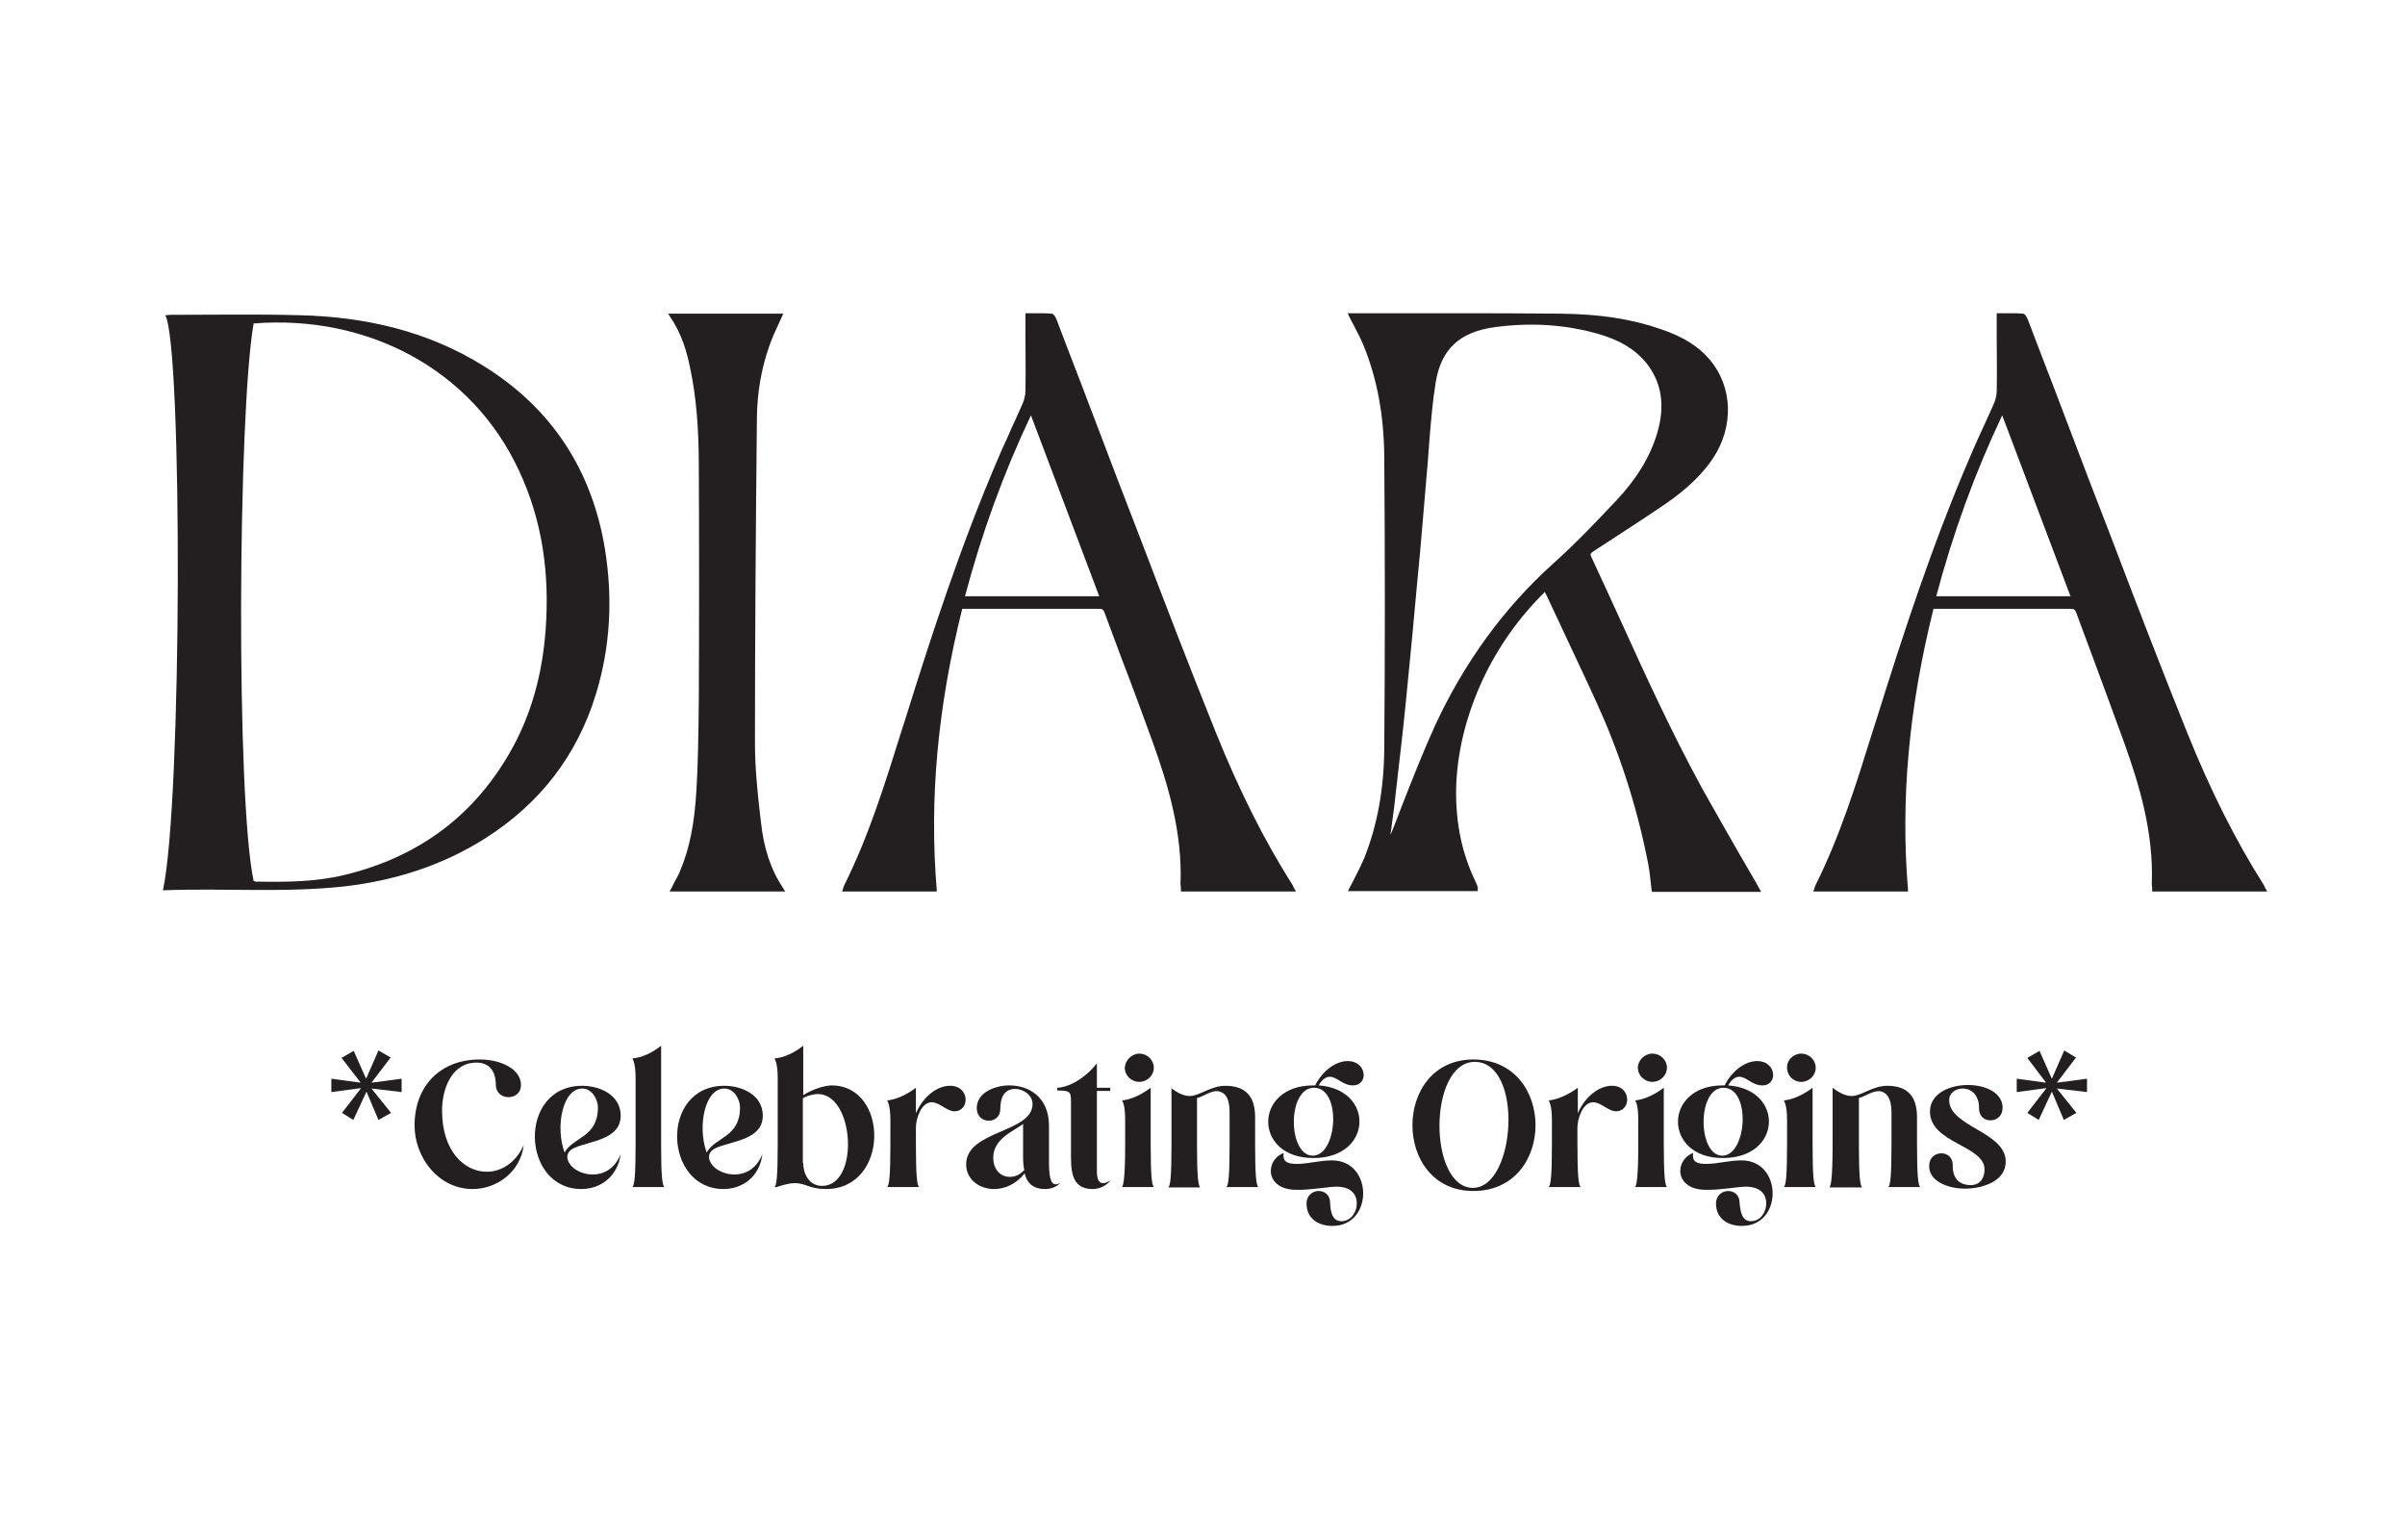<?xml version="1.0" encoding="utf-8"?>
<!-- Generator: Adobe Illustrator 26.2.1, SVG Export Plug-In . SVG Version: 6.00 Build 0)  -->
<svg version="1.1" id="Layer_1" xmlns="http://www.w3.org/2000/svg" xmlns:xlink="http://www.w3.org/1999/xlink" x="0px" y="0px"
	 viewBox="0 0 612.6 392.2" style="enable-background:new 0 0 612.6 392.2;" xml:space="preserve">
<style type="text/css">
	.st0{fill:#231F20;}
</style>
<g id="surface1">
	<path class="st0" d="M64.6,82.4c-4,23.2-4.5,120.8,0,142c0.3,0.1,0.4,0.2,0.6,0.2c7.5,0.1,15.1,0.1,22.5-1.7
		c18.3-4.4,32.5-14.5,42-30.9c5.7-9.8,8.5-20.5,9.3-31.8c1-14-0.8-27.5-6.8-40.3C120.2,94,93.5,80.1,64.6,82.4 M41.5,226.8
		c4.9-22.3,5-138.6,0.6-146.5c0.4,0,0.9-0.1,1.4-0.1c10.9,0,21.9-0.2,32.8,0.1c16.7,0.4,32.6,4,47,13c17.3,10.8,27.5,26.5,30.8,46.6
		c2,12.5,1.4,24.8-2.3,36.9c-4.8,15.7-14.3,27.9-28.1,36.7c-11,7-23.1,10.8-35.9,12.3C72.4,227.5,57.2,226.2,41.5,226.8"/>
	<path class="st0" d="M170.5,227.2l0.4-0.7c0.3-0.5,0.5-1,0.8-1.6c0.6-1.1,1.2-2.1,1.6-3.2c2.4-5.7,3.6-12,4.1-20.5
		c0.4-6.6,0.5-13.8,0.6-22.8c0.1-20.5,0.1-40.5,0-59.6c0-10.1-0.7-17.9-2.2-25c-0.8-4-2.1-8.7-5.1-13.1l-0.5-0.8h29.3l-0.3,0.7
		c-0.4,0.8-0.7,1.6-1.1,2.4c-0.8,1.7-1.6,3.5-2.2,5.3c-2,5.7-3,11.7-3.1,17.9c-0.3,28.5-0.5,56.4-0.5,83.1c0,6,0.6,12.2,1.3,18.2
		l0.2,1.7c0.7,6.8,2.5,12.3,5.7,17.1l0.5,0.8H170.5z"/>
	<path class="st0" d="M171.1,80.5h27.6c-1.1,2.6-2.4,5.1-3.3,7.8c-2,5.8-3,12-3.1,18.1c-0.3,27.7-0.5,55.4-0.5,83.1
		c0,6.7,0.8,13.3,1.5,19.9c0.6,6.1,2.2,11.9,5.7,17.4h-27.7c0.9-1.6,1.8-3.2,2.5-4.8c2.8-6.6,3.7-13.6,4.1-20.7
		c0.4-7.6,0.5-15.2,0.6-22.8c0.1-19.9,0.1-39.7,0-59.6c0-8.4-0.5-16.8-2.2-25.1C175.3,89.1,174,84.6,171.1,80.5"/>
	<path class="st0" d="M280,151.9l-17.4-46.1c-7,14.8-12.5,29.9-16.8,46.1H280z M300.8,227.2l0-0.4c0-0.2,0-0.3,0-0.5
		c0-0.4-0.1-0.7-0.1-1.1c0.5-13-3.1-25.1-7.1-36.2c-2.6-7.2-5.3-14.5-8-21.5c-1.4-3.8-2.8-7.5-4.2-11.3c-0.3-0.8-0.5-1.1-1.3-1.1
		c-7.6,0-15.2,0-22.8,0h-11.7c-0.1,0-0.3,0-0.4,0c0,0-0.1,0-0.1,0c-6.3,25.2-8.4,48.6-6.5,71.5l0,0.5h-24.1l0.2-0.6
		c0-0.1,0.1-0.2,0.1-0.3c0.1-0.2,0.1-0.4,0.2-0.6c6.3-12.6,10.5-26.2,14.6-39.3l1-3.1c6.7-21.5,14.2-44.5,23.8-66.8
		c1-2.4,2.2-4.8,3.2-7.2c0.9-2,1.9-4.1,2.8-6.2c0.5-1.1,0.8-2.3,0.8-3.5c0.1-4.7,0-9.3,0-14.1c0-1.7,0-5.6,0-5.6h0.5
		c0.5,0,1.1,0,1.6,0c0.5,0,1,0,1.5,0c1.2,0,2.1,0,3,0.1c0.5,0,1,0.6,1.4,1.7c2.1,5.6,4.3,11.2,6.4,16.7c3,7.8,5.9,15.6,8.9,23.4
		c2,5.1,3.9,10.2,5.9,15.3c6.2,16.3,12.7,33.2,19.3,49.6c6,14.9,12.4,27.6,19.5,38.8c0.1,0.2,0.2,0.3,0.3,0.6
		c0.1,0.1,0.1,0.3,0.2,0.4l0.4,0.7H300.8z"/>
	<path class="st0" d="M280.6,152.4c-6-15.9-11.9-31.7-18-47.8c-7.5,15.6-13.2,31.4-17.5,47.8H280.6z M329.3,226.8h-28
		c0-0.5-0.1-1.1-0.1-1.6c0.5-12.7-2.9-24.6-7.1-36.4c-3.9-11-8.1-21.9-12.2-32.8c-0.3-0.9-0.6-1.4-1.8-1.4c-11.5,0-23,0-34.5,0
		c-0.2,0-0.5,0-0.9,0.1c-5.9,23.6-8.6,47.5-6.6,72h-22.9c0.1-0.4,0.2-0.6,0.3-0.9c6.8-13.6,11.1-28.1,15.6-42.5
		c7-22.6,14.4-45,23.7-66.8c1.9-4.5,4.1-8.8,6.1-13.3c0.5-1.1,0.8-2.4,0.8-3.7c0.1-6.3,0-12.7,0-19.3c2.1,0,4.1-0.1,6.1,0.1
		c0.4,0,0.8,0.9,1,1.4c5.1,13.4,10.2,26.8,15.3,40.1c8.3,21.7,16.6,43.4,25.2,65c5.4,13.5,11.7,26.6,19.6,38.9
		C328.9,226,329,226.3,329.3,226.8"/>
	<path class="st0" d="M527.4,151.9L510,105.8c-7,14.8-12.5,29.9-16.8,46.1H527.4z M548.2,227.2l0-0.4c0-0.2,0-0.3,0-0.5
		c0-0.4-0.1-0.7-0.1-1.1c0.5-13-3.1-25.1-7.1-36.2c-2.6-7.2-5.3-14.4-7.9-21.5c-1.4-3.8-2.8-7.5-4.2-11.3c-0.3-0.8-0.5-1.1-1.3-1.1
		c-7.6,0-15.2,0-22.8,0H493c-0.1,0-0.3,0-0.4,0c0,0-0.1,0-0.1,0c-6.3,25.2-8.4,48.6-6.5,71.5l0,0.5h-24.1l0.2-0.6
		c0-0.1,0.1-0.2,0.1-0.3c0.1-0.2,0.1-0.4,0.2-0.6c6.3-12.6,10.5-26.1,14.6-39.3l1-3.1c6.7-21.5,14.2-44.5,23.8-66.8
		c1-2.4,2.1-4.8,3.2-7.2c0.9-2,1.9-4.1,2.8-6.2c0.5-1.1,0.8-2.3,0.8-3.5c0.1-4.7,0-9.3,0-14.1c0-1.7,0-5.6,0-5.6h0.5
		c0.5,0,1.1,0,1.6,0c0.5,0,1,0,1.5,0c1.2,0,2.1,0,3,0.1c0.5,0,1,0.6,1.4,1.7c2.1,5.6,4.3,11.2,6.4,16.7c3,7.8,5.9,15.6,8.9,23.4
		c2,5.1,3.9,10.2,5.9,15.3c6.2,16.3,12.7,33.2,19.3,49.6c6,14.9,12.4,27.6,19.5,38.8c0.1,0.2,0.2,0.3,0.3,0.6
		c0.1,0.1,0.1,0.3,0.2,0.4l0.4,0.7H548.2z"/>
	<path class="st0" d="M528.1,152.4c-6-15.9-11.9-31.7-18-47.8c-7.5,15.6-13.2,31.4-17.5,47.8H528.1z M576.7,226.8h-28
		c0-0.5-0.1-1.1-0.1-1.6c0.5-12.7-2.9-24.6-7.1-36.4c-3.9-11-8.1-21.9-12.2-32.8c-0.3-0.9-0.6-1.4-1.8-1.4c-11.5,0-23,0-34.5,0
		c-0.2,0-0.5,0-0.9,0.1c-5.9,23.6-8.6,47.5-6.6,72h-22.9c0.1-0.4,0.2-0.6,0.3-0.9c6.8-13.6,11.1-28.1,15.6-42.5
		c7-22.6,14.4-45,23.7-66.8c1.9-4.5,4.1-8.8,6.1-13.3c0.5-1.1,0.8-2.4,0.8-3.7c0.1-6.3,0-12.7,0-19.3c2.1,0,4.1-0.1,6.1,0.1
		c0.4,0,0.8,0.9,1,1.4c5.1,13.4,10.2,26.8,15.3,40.1c8.3,21.7,16.6,43.4,25.2,65c5.4,13.5,11.7,26.6,19.6,38.9
		C576.4,226,576.5,226.3,576.7,226.8"/>
	<path class="st0" d="M390.1,82.7c-3,0-6,0.2-9.1,0.6c-9.2,1.2-13.9,5.6-15.3,14.1c-0.8,4.9-1.2,9.9-1.6,14.7
		c-0.1,1.8-0.3,3.6-0.4,5.4c-0.4,4.7-0.8,9.4-1.2,14.1c-0.4,5.2-0.9,10.4-1.4,15.6c-1,11.3-2,21.4-3,31.6
		c-0.7,7.2-1.6,14.6-2.4,21.7l-0.6,5.3c-0.3,2.3-0.6,4.5-0.9,6.7c0,0.1,0,0.3-0.1,0.4c1.1-2.6,2.1-5.3,3.1-7.9
		c2.6-6.6,5.3-13.5,8.3-20.1c7.4-16,17.5-30,30.2-41.4c5.9-5.3,11.3-11,16-16c5.2-5.5,8.6-11.1,10.4-17.1c2.1-7,1.2-13-2.8-18
		c-2.8-3.4-6.7-5.8-12.4-7.4C401.6,83.5,395.9,82.7,390.1,82.7 M343.3,227.2l0.3-0.7c0.4-0.8,0.9-1.7,1.3-2.5
		c0.9-1.7,1.8-3.6,2.6-5.4c3.3-8.3,5-17.4,5.1-27.8c0.2-24.2,0.2-49.2,0-74.5c-0.1-10.5-1.8-19.7-5.2-28.1c-0.7-1.8-1.6-3.4-2.5-5.2
		c-0.4-0.8-0.9-1.6-1.3-2.5l-0.3-0.7l0.7,0l0.5,0c0.3,0,0.7,0,1.1,0h4.1c3.5,0,17.6,0,21.1,0c7.3,0,16.9,0,26.5,0.1
		c10.3,0.1,18.5,1.4,25.9,4c5.6,1.9,9.5,4.4,12.3,7.7c5.9,7,6.2,17.1,0.8,25.2c-3.8,5.6-9,9.6-14.2,13c-4.7,3.2-9.6,6.3-14.3,9.4
		l-2,1.3c-0.7,0.5-0.8,0.7-0.4,1.5c2.5,5.4,5.1,11,7.5,16.3c6.4,14.1,13.1,28.7,20.7,42.6c3,5.4,6.2,10.9,9.2,16.2
		c1.4,2.5,2.9,4.9,4.3,7.4l1.5,2.7h-27.8l-0.1-0.4c-0.1-0.9-0.2-1.8-0.3-2.7c-0.2-1.9-0.5-3.8-0.9-5.7c-2.8-13.7-7.1-26.9-12.8-39.4
		c-2.9-6.4-6-12.8-8.9-19.1c-1.3-2.7-2.5-5.4-3.8-8.1c-0.2-0.3-0.3-0.7-0.5-1c-6.6,6.5-11.9,14-15.8,22.3c-4.3,9.3-6.6,18.7-6.8,28
		c-0.1,8.7,1.5,16.4,5,23.6c0.2,0.4,0.4,0.9,0.5,1.3c0.1,0.2,0,0.4,0,0.5c0,0,0,0.1,0,0.1l0,0.4H343.3z"/>
	<path class="st0" d="M353.4,215.5c0.1,0,0.2,0.1,0.3,0.1c0.2-0.5,0.3-0.9,0.5-1.4c3.9-9.7,7.5-19.5,11.9-29
		c7.2-15.7,17.2-29.6,30.1-41.2c5.6-5,10.8-10.5,16-16c4.7-5,8.5-10.7,10.5-17.3c2-6.6,1.6-12.9-2.9-18.5c-3.3-4.1-7.8-6.2-12.7-7.5
		c-8.6-2.4-17.5-2.9-26.3-1.7c-8.9,1.2-14.2,5.3-15.7,14.5c-1,6.7-1.4,13.4-2,20.1c-0.9,9.9-1.7,19.8-2.6,29.7
		c-1,10.5-1.9,21.1-3,31.6c-0.9,9-2,18-3,27C354.3,209,353.8,212.3,353.4,215.5 M393.5,150.1c-6.9,6.7-12.3,14.3-16.4,23
		c-4.2,8.9-6.7,18.3-6.8,28.2c-0.1,8.3,1.4,16.3,5,23.8c0.2,0.4,0.4,0.9,0.5,1.3c0,0.1,0,0.2,0,0.4h-31.8c1.3-2.7,2.8-5.2,3.9-7.9
		c3.6-9,5-18.4,5.1-28c0.2-24.8,0.2-49.7,0-74.5c-0.1-9.7-1.6-19.2-5.2-28.3c-1-2.6-2.5-5.1-3.8-7.7c0.5,0,1-0.1,1.5-0.1
		c17.2,0,34.4-0.1,51.6,0.1c8.7,0.1,17.4,1,25.7,3.9c4.6,1.6,8.9,3.8,12.1,7.6c5.8,6.9,6,16.8,0.7,24.6c-3.7,5.4-8.7,9.3-14,12.9
		c-5.4,3.7-10.8,7.2-16.3,10.7c-0.9,0.6-1.1,1.1-0.6,2.1c9.3,19.7,17.7,39.8,28.2,58.9c4.4,7.9,9,15.7,13.5,23.6
		c0.3,0.6,0.7,1.2,1.1,1.9h-26.6c-0.4-2.8-0.6-5.6-1.2-8.4c-2.8-13.7-7-26.9-12.9-39.5c-4.2-9.1-8.5-18.1-12.7-27.2
		C394.1,151.2,393.8,150.7,393.5,150.1"/>
	<path class="st0" d="M99.5,269.4l-4.8,6.3v0.1l7.6-1v3.4l-7.6-0.9v0.1l4.9,6.1l-3.2,1.8l-3-7.1h-0.1l-3.3,7.1l-2.9-1.8l4.8-6.2
		v-0.1l-7.5,1v-3.4l7.4,1v-0.1l-4.8-6.2l3.1-1.8l3.1,7h0.1l3.1-7.1L99.5,269.4z"/>
	<path class="st0" d="M112.6,282.9c0,10.4,5.7,15.6,11.4,15.6c3.7,0,7.4-2.3,9.4-6.8c-0.8,6.8-6.8,11.2-13,11.2
		c-8.8,0-14.8-8.1-14.8-16.2c0-10.1,6.6-16.8,16.6-16.8c5.5,0,10.5,2.5,10.5,6.5c0,2.1-1.6,3.1-3.2,3.1c-1.6,0-3.2-1.1-3.2-3.1
		c0-4-2.1-5.7-4.8-5.7C115,270.6,112.6,277.5,112.6,282.9"/>
	<path class="st0" d="M143.8,293.6c2.2-4,8.5-3.8,8.5-11.5c0-1.9-1.4-4.8-4-4.8C143.3,277.3,141.4,287,143.8,293.6 M148.1,302.9
		c-15.4,0-16.3-26.3,0.2-26.3c4.6,0,9.8,2.4,9.8,7.6c0,6-7.4,6.4-11.5,8.1c-2.4,0.9-2.7,2.8-1.1,4.7c1.2,1.3,3.3,2.2,5.5,2.2
		c2.7,0,5.6-1.4,7.1-5.2C157.3,299.8,152.9,302.9,148.1,302.9"/>
	<path class="st0" d="M161.1,302.4c0.5-0.5,0.8-2.7,0.8-10.9v-16.8c0-3.9-0.7-4.7-0.8-5.1c0.9,0,3.9-0.5,7.3-3.2v25.1
		c0,8.2,0.3,10.3,0.8,10.9H161.1z"/>
	<path class="st0" d="M180,293.6c2.2-4,8.5-3.8,8.5-11.5c0-1.9-1.4-4.8-4-4.8C179.5,277.3,177.6,287,180,293.6 M184.3,302.9
		c-15.3,0-16.3-26.3,0.2-26.3c4.6,0,9.8,2.4,9.8,7.6c0,6-7.4,6.4-11.6,8.1c-2.4,0.9-2.7,2.8-1.1,4.7c1.2,1.3,3.3,2.2,5.5,2.2
		c2.7,0,5.6-1.4,7.1-5.2C193.5,299.8,189.1,302.9,184.3,302.9"/>
	<path class="st0" d="M204.6,296.3c0,2.6,1.4,5.8,4.8,5.8c9.6,0,8.3-23.4-1.1-23.4c-0.9,0-2.8,0.4-3.8,1.1V296.3z M202.5,301.4
		c-1.2,0-2.6,0.3-4.7,1h-0.5c0.5-0.5,0.8-2.7,0.8-10.9v-16.8c0-3.9-0.7-4.7-0.8-5.1c0.9,0,3.9-0.5,7.3-3.2V279
		c2-1.3,4.9-2.4,7.2-2.5c14.7,0,14.8,26.4-1.4,26.4C206.2,302.9,205.2,301.4,202.5,301.4"/>
	<path class="st0" d="M243.1,283.1c-1.9,0-3.8-2.3-5.8-2.3c-2.7,0-4,4.3-4,6.4v4.3c0,8.2,0.3,10.3,0.8,10.9H226
		c0.5-0.6,0.8-2.7,0.8-10.9v-6.1c0-3.9-0.7-4.7-0.8-5.1c0.9,0,3.9-0.6,7.3-3.2v6.5c2-4.6,5.7-7,8.6-7
		C247.1,276.5,247.1,283.1,243.1,283.1"/>
	<path class="st0" d="M260.6,293.9v-7.6c-2,1.7-7.6,3.6-7.6,8.6c0,3.1,1.9,4.9,4.2,4.9c1.6,0,2.7-0.7,3.7-1.7
		C260.6,296.7,260.6,295.3,260.6,293.9 M246.1,296.6c0-8.7,17-8,16.9-15.4c0-2.2-2.3-3.8-4.4-3.8c-3,0-3.8,2.5-3.8,5.1
		c0,2-1.5,3-2.9,3c-1.6,0-3.1-1.1-3.1-3.2c0-4.2,5-5.8,8.3-5.8c4.9,0,10.1,2.9,10.1,10.3v9.1c0,3.4,0.3,5.8,1.7,5.8
		c0.3,0,0.7-0.1,1.2-0.4c-1,1.1-2.4,1.6-3.9,1.6c-3.3,0-4.7-1.8-5.2-4c-2.2,2.8-5.1,4-7.8,4C249.6,302.9,246.1,300.6,246.1,296.6"/>
	<path class="st0" d="M269.3,277.1c2,0,6.3-1.5,10.1-6.2v6.2h3.4v0.8h-3.4v19.9c0,1.2-0.1,3.6,1.6,3.6c0.7,0,1.5-0.4,2-0.8
		c-1.7,2.1-3.9,2.3-4.7,2.3c-5.6,0-5.5-5-5.5-9.3v-13.1c0-2.4-0.3-2.7-3.5-2.7V277.1z"/>
	<path class="st0" d="M290.2,268.4c2,0,3.7,1.6,3.7,3.6c0,2-1.7,3.6-3.7,3.6c-2,0-3.7-1.6-3.7-3.6
		C286.6,270.1,288.3,268.4,290.2,268.4 M285.8,302.4c0.4-0.5,0.8-2.7,0.8-10.9v-6.1c0-3.9-0.6-4.7-0.8-5.1c0.9,0,3.9-0.6,7.3-3.2
		v14.4c0,8.2,0.3,10.3,0.8,10.9H285.8z"/>
	<path class="st0" d="M298.2,277.1c1.7,1.3,3.3,2.1,4.9,2.1c2.4,0,5.3-2.6,9-2.6c5,0,7.6,2.5,7.6,8v6.9c0,8.2,0.3,10.3,0.8,10.9
		h-8.1c0.5-0.5,0.8-2.7,0.8-10.9v-8c0-2.2-0.3-5.1-2.9-5.5c-1.8-0.3-4,1.5-5.4,1.7v11.9c0,8.2,0.3,10.3,0.8,10.9h-8.1
		c0.5-0.5,0.8-2.7,0.8-10.9V277.1z"/>
	<path class="st0" d="M334.4,294.4c6.3,0,7.4-17.3,0.3-17.3C327.8,277.1,328,294.4,334.4,294.4 M341.7,311.1c2.4,0,3.9-2.3,3.9-4.5
		c0-2.4-1.5-4.3-5.2-4.3c-2,0-6.7,0.9-10.2,0.8c-4.5,0-6.5-2.4-6.5-4.8c0-2.1,1.4-3.9,3.3-4.6c-0.4,2.3,1,2.8,3.3,2.8
		c2.9,0,5.8-0.9,9-0.9c10.5,0,10.6,16.7,0.1,16.7c-3.5,0-6.6-1.8-6.6-5.7c0-2.1,1.6-3.2,3.1-3.2c1.5,0,2.9,1,2.9,3
		C338.9,308.4,339.2,311.1,341.7,311.1 M334.5,276.5h0.5c2.1-4.1,5.5-6.2,8.3-6.2c4.9,0,5.4,6.2,1.3,6.2c-2.6,0-4-2.2-5.9-2.2
		c-1.2,0-2.2,1.1-2.8,2.2c14.3,1,13.8,18.5-1.3,18.5C319.2,295.1,319.2,276.5,334.5,276.5"/>
	<path class="st0" d="M375.2,302.6c10.9,0,13-32.1,0.4-32.1C363.7,270.7,363.8,302.6,375.2,302.6 M375.3,269.9
		c21.1,0,21.1,33.5,0,33.5C354.6,303.4,354.6,269.9,375.3,269.9"/>
	<path class="st0" d="M411.6,283.1c-1.9,0-3.8-2.3-5.8-2.3c-2.7,0-4,4.3-4,6.4v4.3c0,8.2,0.3,10.3,0.8,10.9h-8.1
		c0.5-0.6,0.8-2.7,0.8-10.9v-6.1c0-3.9-0.7-4.7-0.8-5.1c0.9,0,3.9-0.6,7.4-3.2v6.5c2-4.6,5.7-7,8.6-7
		C415.6,276.5,415.6,283.1,411.6,283.1"/>
	<path class="st0" d="M420.9,268.4c2,0,3.7,1.6,3.7,3.6c0,2-1.7,3.6-3.7,3.6c-2,0-3.7-1.6-3.7-3.6
		C417.2,270.1,418.9,268.4,420.9,268.4 M416.5,302.4c0.4-0.5,0.8-2.7,0.8-10.9v-6.1c0-3.9-0.6-4.7-0.8-5.1c0.9,0,3.9-0.6,7.3-3.2
		v14.4c0,8.2,0.3,10.3,0.8,10.9H416.5z"/>
	<path class="st0" d="M438.7,294.4c6.3,0,7.4-17.3,0.3-17.3C432.2,277.1,432.4,294.4,438.7,294.4 M446,311.1c2.4,0,3.9-2.3,3.9-4.5
		c0-2.4-1.5-4.3-5.2-4.3c-2,0-6.7,0.9-10.2,0.8c-4.5,0-6.5-2.4-6.5-4.8c0-2.1,1.4-3.9,3.3-4.6c-0.4,2.3,1,2.8,3.3,2.8
		c2.9,0,5.8-0.9,9-0.9c10.5,0,10.6,16.7,0.1,16.7c-3.5,0-6.6-1.8-6.6-5.7c0-2.1,1.6-3.2,3.1-3.2c1.5,0,2.9,1,2.9,3
		C443.3,308.4,443.6,311.1,446,311.1 M438.8,276.5h0.5c2.1-4.1,5.5-6.2,8.3-6.2c4.9,0,5.4,6.2,1.3,6.2c-2.6,0-4-2.2-5.9-2.2
		c-1.2,0-2.2,1.1-2.8,2.2c14.3,1,13.8,18.5-1.3,18.5C423.6,295.1,423.6,276.5,438.8,276.5"/>
	<path class="st0" d="M458.8,268.4c2,0,3.7,1.6,3.7,3.6c0,2-1.7,3.6-3.7,3.6c-2,0-3.6-1.6-3.6-3.6
		C455.1,270.1,456.8,268.4,458.8,268.4 M454.4,302.4c0.5-0.5,0.8-2.7,0.8-10.9v-6.1c0-3.9-0.7-4.7-0.8-5.1c0.9,0,3.9-0.6,7.3-3.2
		v14.4c0,8.2,0.3,10.3,0.8,10.9H454.4z"/>
	<path class="st0" d="M466.8,277.1c1.7,1.3,3.3,2.1,4.9,2.1c2.4,0,5.3-2.6,9-2.6c5,0,7.6,2.5,7.6,8v6.9c0,8.2,0.3,10.3,0.8,10.9
		h-8.1c0.5-0.5,0.8-2.7,0.8-10.9v-8c0-2.2-0.4-5.1-2.9-5.5c-1.8-0.3-4.1,1.5-5.4,1.7v11.9c0,8.2,0.3,10.3,0.8,10.9H466
		c0.4-0.5,0.8-2.7,0.8-10.9V277.1z"/>
	<path class="st0" d="M510.9,295.9c0,5.2-6.2,6.9-10.4,6.9c-4.5,0-9.2-2-9.1-5.8c0-2.1,1.5-3.2,3.1-3.2c1.5,0,2.9,1,2.9,3
		c-0.1,3.5,1.8,5.1,4.6,5.1c2.4,0,3.5-1.8,3.5-4c0-6.1-13.9-6.7-13.9-14.7c0-4.6,4.9-6.8,9.7-6.8c4.5,0,8.8,2,8.8,5.8
		c0,2.1-1.5,3.2-3.1,3.2c-1.5,0-2.9-1-2.9-3c0.1-2.6-1.3-5.1-4.2-5.1c-1.7,0-3.4,1.1-3.4,2.9C496.4,287,510.9,288.3,510.9,295.9"/>
	<path class="st0" d="M528.8,269.4l-4.8,6.3v0.1l7.6-1v3.4l-7.6-0.9v0.1l4.9,6.1l-3.2,1.8l-3-7.1h-0.1l-3.3,7.1l-2.9-1.8l4.8-6.2
		v-0.1l-7.5,1v-3.4l7.4,1v-0.1l-4.7-6.2l3.1-1.8l3.1,7h0.1l3.1-7.1L528.8,269.4z"/>
</g>
</svg>
